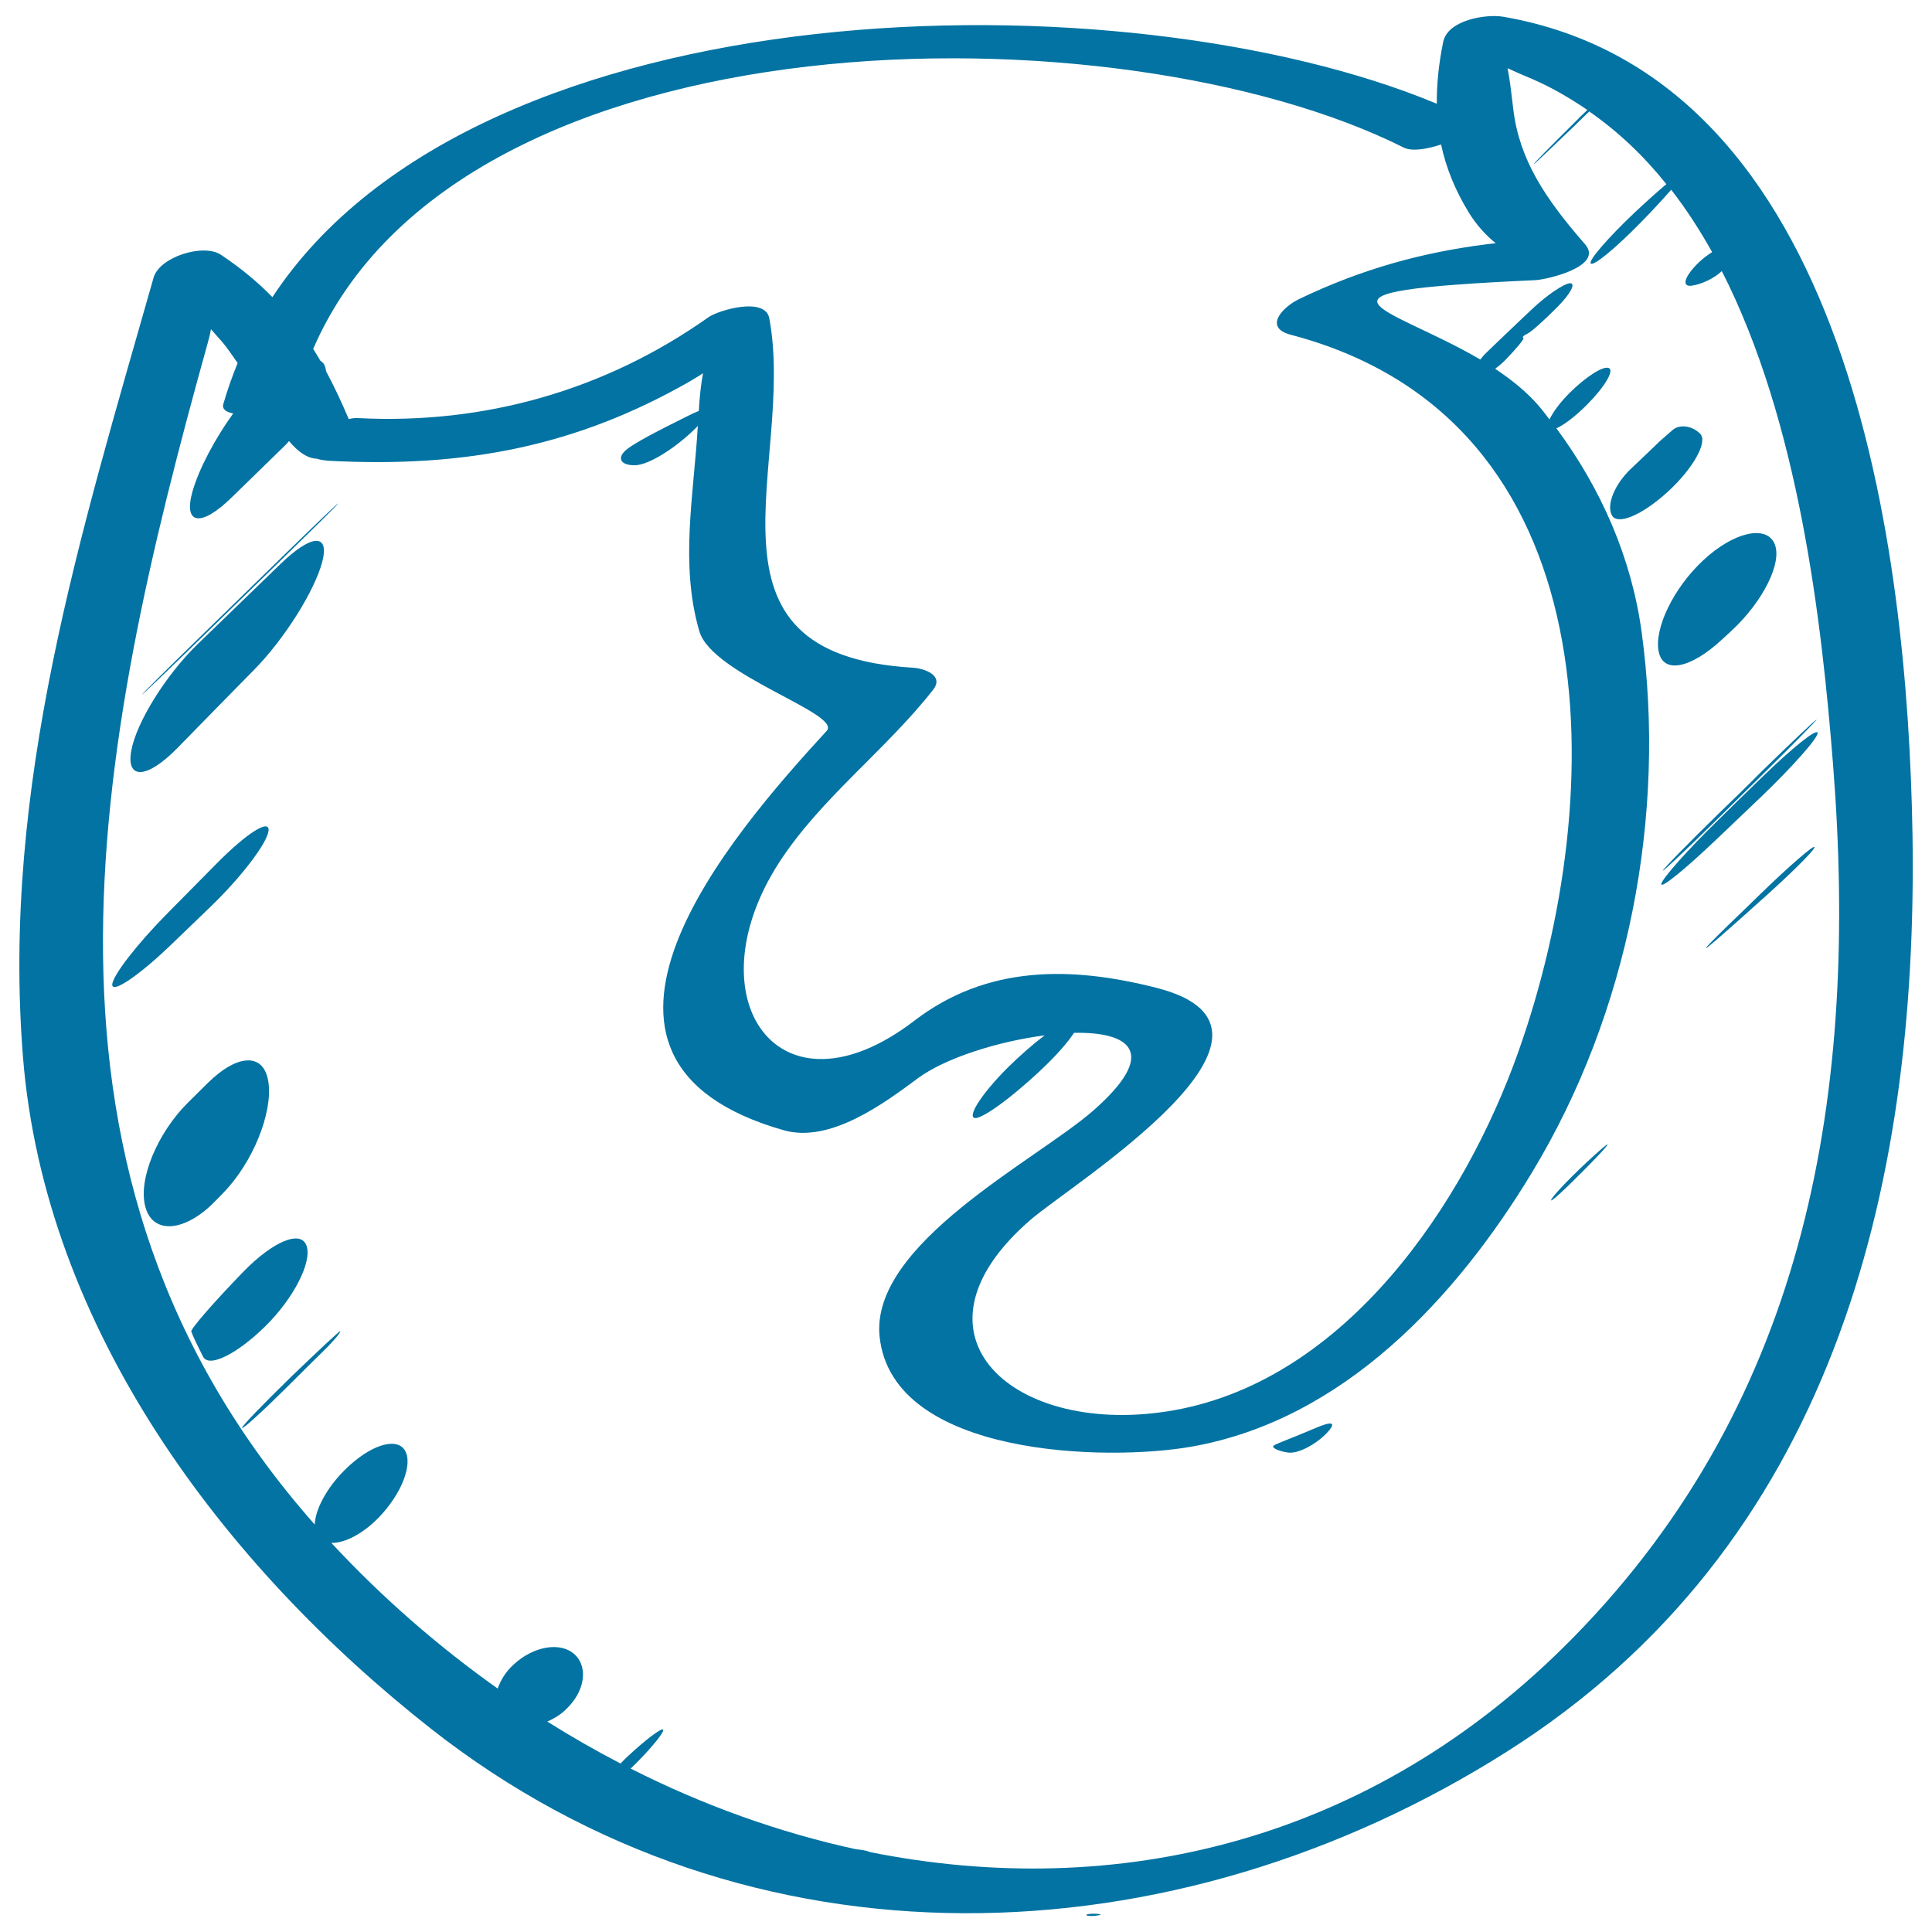 <svg xmlns="http://www.w3.org/2000/svg" viewBox="0 0 1000 1000" style="fill:#0273a2">
<title>Firefox Sketched Logo SVG icon</title>
<g><g><path d="M778.3,8.7c-9-1.6-29,1.6-31.3,13c-2.4,11.6-3.4,22.2-3.3,32C582.9-13.4,248-8.8,141,153.8c-7.6-7.8-16.3-15-26.6-21.9c-9.1-6.1-31.9,1.1-34.9,11.8C41.6,276.9,0.7,407.2,11.9,547.2c11.3,140.6,103.8,263,210.8,347.3c165.3,130.1,385.2,121.3,557.5,12c167.3-106.1,212.7-289.5,209.7-474.9C987.4,285.3,958.1,40,778.3,8.7z M726.6,76.4c4.3,2.1,12,0.8,19.3-1.6c2.6,12.2,7.3,23.6,14.1,34.8c4.1,6.8,9.2,12.3,14.2,16.3c-1.5,0.2-2.9,0.3-4.6,0.5c-33.5,4.3-64.5,12.7-97.2,28.4c-8.3,4-18.8,14.7-4.2,18.5C834.9,217.1,833.1,411,786,544.1c-28.1,79.5-89.5,169.9-178.1,185.8c-82.5,14.8-143.9-38.7-74.3-98.7c21.7-18.7,150.2-98.2,65-119.9c-44-11.2-87.6-11.9-125.3,17c-70.3,53.9-115.3-11.5-70.2-81.6c21.6-33.5,55.3-58.3,79.9-89.7c5.9-7.6-5-11.1-10.5-11.4c-117.7-6.9-60.4-105.9-74.3-180.8c-2.1-11.4-26.2-4.3-31.5-0.6c-53.4,37.8-116,55.6-181.4,52.2c-1.5-0.1-3.1,0.1-4.8,0.5c-3.7-8.8-7.6-17-11.7-24.7c-0.2-1.5-0.6-2.9-1.3-4c-0.5-0.6-1.1-1.1-1.7-1.5c-1.2-2.1-2.4-4.1-3.7-6.1C238.8,3.4,579.9,2.7,726.6,76.4z M891.1,140.1c40,78.3,51.8,181.1,57.7,255.8c13.2,167.8-12.2,327.1-134.5,451.7C709.5,954.4,576.9,983.9,450.6,958.7c-2.2-0.9-4.8-1.3-7.4-1.5c-40-8.7-79.3-22.8-116.8-41.8c1.1-1.1,2.2-2,3.3-3.2c8.5-8.6,14.5-16.2,13.5-17c-1-0.8-9.2,5.4-18.2,13.8c-1.4,1.3-2.6,2.5-3.8,3.8c-12.9-6.7-25.5-13.9-37.9-21.7c3.3-1.5,6.6-3.4,9.4-6.1c9.9-9.2,12-21.8,4.8-28.6c-7.2-6.8-21.4-4.5-31.9,5.4c-4.1,3.8-6.5,8-8,12.2c-30.9-21.9-59.9-47.2-86.1-75.4c6.7,0.2,16.1-4.5,24.5-13.1c12-12.4,17.9-27.9,13.5-34.9c-4.5-7-18.2-2.5-31,10.2c-9.5,9.4-15.3,20.5-15.6,28.3c-159.7-180.8-114-401-55.4-611.5c0.7-2.5,1.3-4.9,1.7-7.2c1.6,1.9,3.4,3.8,5.2,5.9c3.2,3.6,5.8,7.7,8.6,11.6c-2.8,6.9-5.3,13.9-7.4,21.2c-0.8,2.7,1.5,4.2,5.1,4.9c-9.3,12.9-17.7,28.5-21.1,40.5c-4.8,17.1,4.4,18.5,20.3,3c9.2-9,18.5-18,27.8-27.1c0.7-0.7,1.3-1.4,1.9-2.1c4.6,5.5,9.4,8.9,14.2,9.1c1.7,0.5,3.7,0.9,6.4,1.1c71.5,3.8,128.9-8,186.7-41c2.5-1.5,4.8-2.9,7-4.3c-1.1,5.6-1.8,12.3-2.2,19.5c-1.6,0.6-3.5,1.5-5.9,2.7c-13.6,6.8-28.5,14.2-32.5,18.2c-4,4-1.5,7.4,5.6,7.2c7.1-0.2,21.3-9.2,31.8-19.8c0.2-0.2,0.3-0.4,0.5-0.6c-2.1,35.8-9.4,71.6,0.8,106.4c6.7,22.6,74,42.6,65.9,51.5C378,432.5,277.9,548.6,405.6,585c24.1,6.9,52.1-14,69.5-26.9c14.2-10.5,41.6-19.1,65.6-22.2c-6.1,4.6-12.8,10.5-18.9,16.5c-12.5,12.4-20.5,24.2-17.8,26.1c2.7,1.9,18.3-9.2,34.5-24.4c0.1-0.1,0.3-0.3,0.4-0.4c7.9-7.4,13.8-14.2,17-19.1c28.5-0.6,44.6,9.9,9.9,40.3c-29.1,25.5-115.7,68.9-110.5,117.1c6.7,62.1,117.9,64.6,161.9,56.7c78.3-14,136.5-76.9,175.8-141.9c49.9-82.5,69.7-184.6,56.7-279.7c-5.3-38.7-21.1-74.3-44.1-105.4c4-1.8,9.7-6.1,15.7-12.1c9.2-9.2,14.4-17.9,11.4-19.1c-2.9-1.3-12,4.6-20.4,13c-5,5-8.5,9.9-10.3,13.6c-1.7-2.2-3.3-4.4-5.1-6.5c-6.2-7.4-14.3-13.9-23-19.7c1.7-1.3,3.5-2.8,5.2-4.5c6-6.2,10.2-11.3,9.4-11.5c-0.8-0.3,0.1-1.3,2.1-2.2c2-0.9,9-7.2,15.7-14c6.7-6.8,9.5-12.2,6.3-12.1c-3.1,0.2-11.9,6.1-19.5,13.3c-4.5,4.2-9,8.5-13.7,13c-3.5,3.3-6.8,6.5-10,9.6c-1.3,1.2-2.3,2.4-3.2,3.6c-47.8-28.1-103-35.1,28.6-41.1c5.8-0.3,35.6-7.1,25.6-18.6c-20.9-23.9-34-44-37.1-69.7c-1-8.3-1.8-15.7-3-21.4c3.7,1.7,7.9,3.6,12.8,5.6c10.2,4.4,19.5,9.9,28.5,16c-2.3,2.2-4.7,4.6-7.2,7.1c-11.4,11.3-20.7,20.7-20.6,21c0.1,0.3,9.6-8.8,21.4-20.1c2.6-2.6,5-4.9,7.4-7.2c15.1,10.5,28.3,23.1,39.9,37.6c-4.5,3.8-10.1,8.8-16.4,14.7c-13.8,13.1-24.1,24.9-22.7,26.4s12.9-8,25.8-21.2c6.2-6.3,11.7-12.3,15.8-17c7.8,10,14.8,20.9,21.2,32.3c-2.4,1.5-5,3.4-7.7,6.1c-6.7,6.8-8.1,11.8-3.1,11.3c5-0.6,12.1-3.9,15.8-7.6C891,140.2,891,140.1,891.1,140.1z"/><path d="M889.6,421.1c-15.9,15.5-28.9,28.8-28.9,29.5c-0.1,0.7,12.7-11.3,28.5-26.9c7.8-7.7,15.3-15.1,22.5-22.2c15.8-15.6,28.6-28.6,28.5-29c-0.1-0.4-13,11.8-28.9,27.3C904.2,407,896.9,414,889.6,421.1z"/><path d="M911.7,402.6c-7.5,7.2-14.9,14.5-22.3,21.8c-15.9,15.5-29.1,30.4-29.5,33.1c-0.4,2.8,12.2-7.5,28.3-22.8c8-7.6,15.9-15.2,23.7-22.6c16-15.4,29-30,28.9-32.7C940.6,376.7,927.6,387.1,911.7,402.6z"/><path d="M891.2,331.1c1.7-1.5,3.3-3.1,5-4.6c16.3-15.1,26.7-35.6,22.2-45.3c-4.5-9.7-21.4-5.6-36.8,8.8c-15.5,14.4-25.4,35.3-23.1,47.1C860.7,348.9,874.9,346.2,891.2,331.1z"/><path d="M865.7,222.6c-1.7,1.5-3.9,3.4-6.4,5.6c-4.6,4.5-9.8,9.3-15.2,14.5c-8.4,8-12.7,18.6-9.8,24c2.9,5.4,15.7-0.1,29-12.2c13.2-12.2,20.8-25.8,16.7-30C875.7,220.2,869.2,219.5,865.7,222.6z"/><path d="M910.6,463.3c-5.3,5.2-10.6,10.3-16,15.5c-15.9,15.5-15.5,16,1.2,1.2c4.3-3.8,8.6-7.6,12.9-11.5c16.6-14.7,30.3-28.1,30.5-30C939.4,436.8,926.5,447.8,910.6,463.3z"/><path d="M125.3,739.1c0.4,0.7,10.5-8.5,22.6-20.5c7.3-7.2,14.5-14.5,21.9-21.7c1.1-1.2,2.2-2.4,3.3-3.6c1.8-2,3.2-3.9,3-4.3c-0.1-0.4-11.7,10.4-25.9,24.1C136.1,726.9,124.9,738.4,125.3,739.1z"/><path d="M803.1,620.6c-1.9,3.2,6.4-4.4,18.7-16.9c12.3-12.5,13.8-15.1,3.5-5.8C814.9,607.3,805,617.5,803.1,620.6z"/><path d="M158.7,644.9c-2.8-8.5-17.3-2.5-32.7,13.3c-15.4,15.9-27.4,29.7-27,31c0.3,0.7,0.6,1.5,0.9,2.2c1.6,3.7,3.4,7.2,5.2,10.8c3,5.9,17.4-1.2,32.2-15.7C152.1,671.9,161.5,653.3,158.7,644.9z"/><path d="M91.8,387.2c13.3-13.6,26.6-27.2,39.9-40.7c15.6-15.9,31.2-40.8,35.1-55.7c3.9-14.9-5.6-14.4-21.6,1.1c-13.3,12.9-27.8,26.9-43.3,41.9c-15.9,15.5-31.4,40.1-34,55C65.3,403.8,76.2,403.1,91.8,387.2z"/><path d="M568,990.6c-2.6-0.2-5.1,0-5.6,0.5c-0.5,0.5,1.6,0.8,4.7,0.5C570.1,991.2,570.6,990.8,568,990.6z"/><path d="M115.5,617.5c15.5-15.9,25.5-41.3,23.5-56.9s-15.5-15.7-31.4-0.1c-3.4,3.4-6.8,6.7-10.2,10.1c-15.8,15.6-26.2,40-22.1,54.3c4,14.3,20.7,12.7,36.1-3.2C112.9,620.2,114.2,618.9,115.5,617.5z"/><path d="M108.8,469.5c16-15.4,29.5-33.1,30.2-39.5c0.7-6.4-11.3,1.2-26.9,17c-8.6,8.7-17.1,17.3-25.7,26c-15.6,15.8-28.3,32.2-28.3,36.7c0,4.5,13.2-4.3,29.3-19.6C94.5,483.2,101.7,476.4,108.8,469.5z"/><path d="M679.6,739.7c-10,4.3-19.3,7.6-20.4,8.6c-1.1,1,2.1,2.7,7.2,3.5c5,0.9,14-3.7,20-9.7C692.4,735.8,689.6,735.3,679.6,739.7z"/><path d="M145.9,289.5c15.9-15.5,29-28.4,29.1-28.9c0.1-0.5-12.6,11.7-28.5,27.2c-14.5,14.1-29.2,28.5-44.1,43c-15.9,15.5-28.9,28.4-28.9,28.7c-0.1,0.4,12.8-11.9,28.7-27.4C116.9,317.7,131.8,303.3,145.9,289.5z"/></g></g>
</svg>